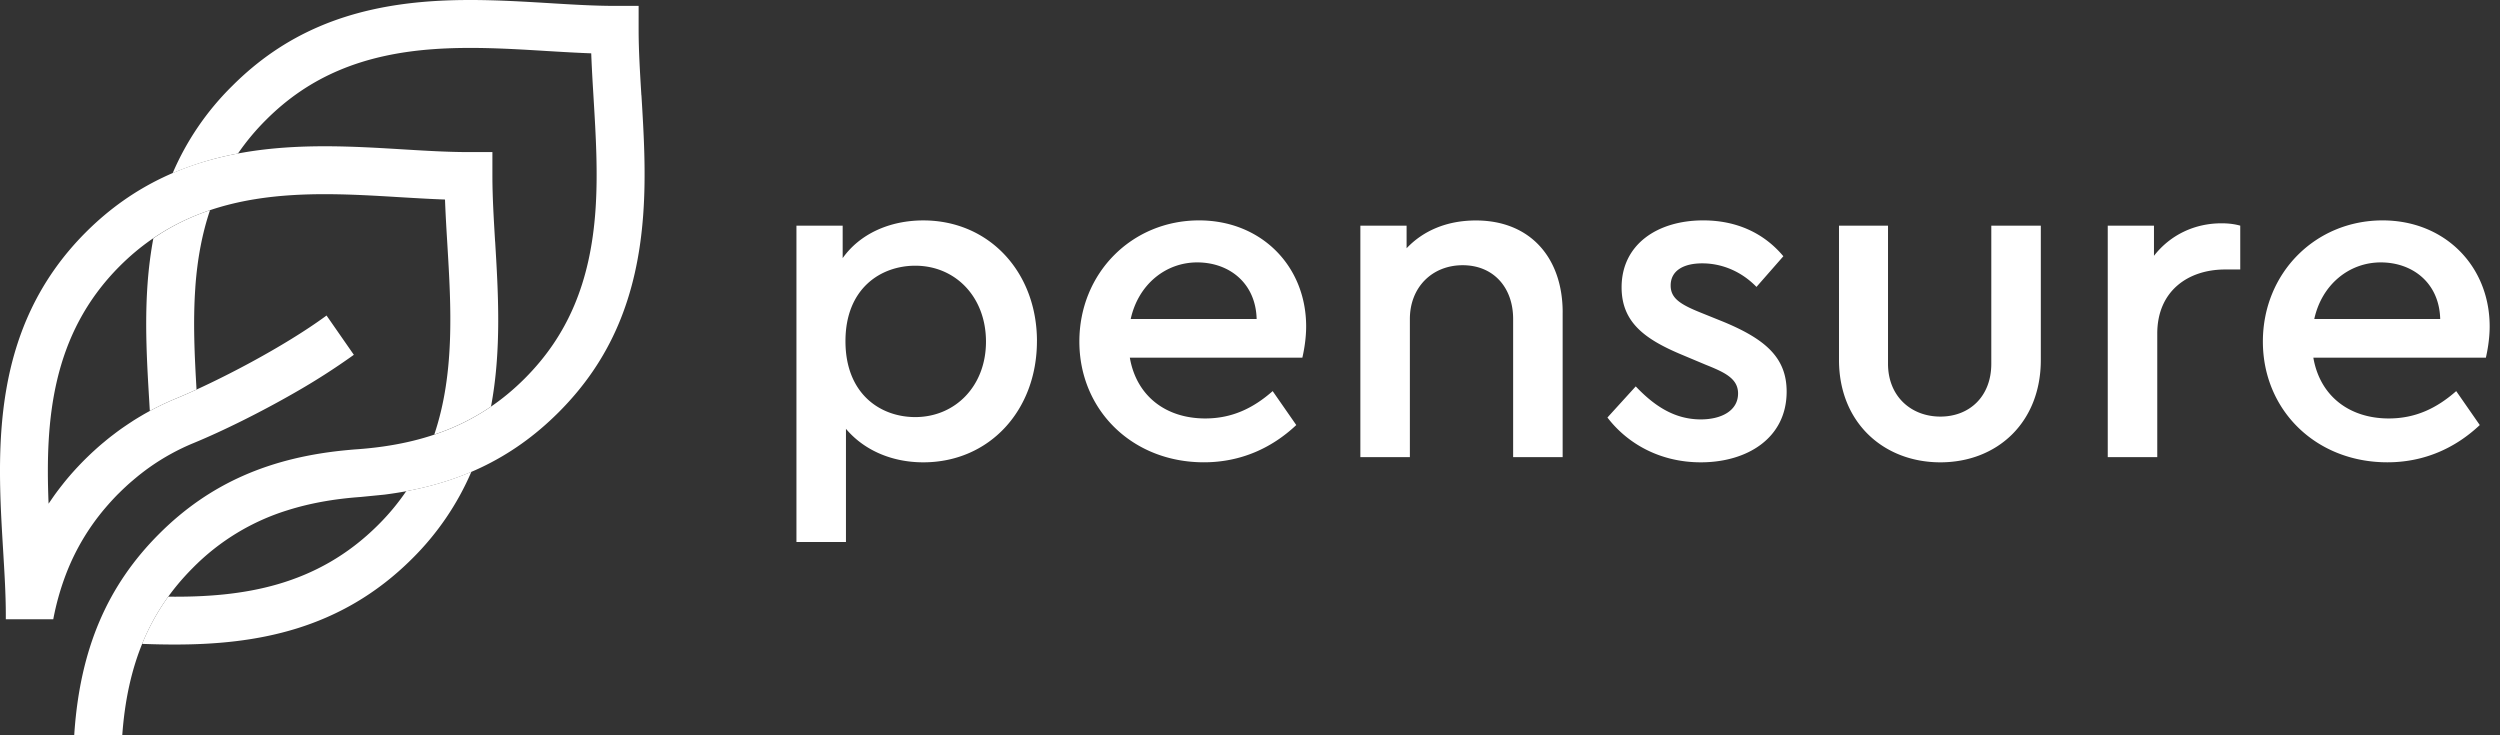 <?xml version="1.0" encoding="UTF-8"?> <svg xmlns="http://www.w3.org/2000/svg" width="102" height="30" fill="none" viewBox="0 0 102 30"><rect x="0" y="0" width="102" height="30" fill="#333333" stroke="none"/><g clip-path="url(#a)"><path fill="#fff" d="M42.307 13.919c0 2.828-1.944 4.944-4.638 4.944-1.288 0-2.424-.5-3.154-1.367v4.618h-2.02V9.206h1.886v1.326c.693-.981 1.904-1.539 3.29-1.539 2.693 0 4.637 2.117 4.637 4.926h-.001Zm-2.079.02c0-1.828-1.25-3.098-2.885-3.098-1.405 0-2.848.924-2.848 3.078s1.423 3.098 2.848 3.098c1.615 0 2.885-1.25 2.885-3.078Zm12.909.653h-7.04c.268 1.56 1.462 2.481 3.078 2.481 1.096 0 1.962-.422 2.75-1.116l.963 1.385c-1 .942-2.27 1.52-3.771 1.52-2.924 0-5.079-2.137-5.079-4.926 0-2.79 2.136-4.944 4.886-4.944 2.52 0 4.367 1.847 4.367 4.328 0 .52-.096 1.02-.154 1.27v.002Zm-7.002-1.577h5.136c-.038-1.481-1.135-2.309-2.425-2.309-1.29 0-2.405.904-2.713 2.31h.002Zm17.621-.27v5.906h-2.02v-5.637c0-1.29-.808-2.193-2.058-2.193-1.25 0-2.155.904-2.155 2.193v5.637h-2.02V9.206h1.886v.923c.673-.711 1.635-1.134 2.828-1.134 2.232 0 3.54 1.539 3.54 3.751v-.001Zm9.004-2.289-1.096 1.25c-.597-.615-1.385-.961-2.213-.961-.75 0-1.288.288-1.288.904 0 .519.385.77 1.25 1.116l.904.365c1.712.711 2.578 1.462 2.578 2.847 0 1.904-1.616 2.886-3.502 2.886-1.673 0-3.002-.77-3.81-1.828l1.155-1.27c.75.79 1.577 1.347 2.655 1.347.828 0 1.52-.347 1.52-1.058 0-.616-.558-.866-1.327-1.175l-.962-.404c-1.52-.635-2.463-1.327-2.463-2.752 0-1.751 1.463-2.731 3.329-2.731 1.366 0 2.48.519 3.27 1.462v.002Zm10.505 4.232c0 2.56-1.79 4.175-4.098 4.175-2.309 0-4.136-1.616-4.136-4.175V9.206h2v5.637c0 1.327.942 2.154 2.136 2.154 1.194 0 2.078-.827 2.078-2.154V9.206h2.02v5.482Zm8.137-5.482v1.789h-.616c-1.5 0-2.77.866-2.77 2.617v5.04h-2.02V9.207h1.886v1.23c.674-.865 1.674-1.326 2.752-1.326.326 0 .557.038.77.096l-.002-.001Zm10.024 5.386h-7.042c.268 1.56 1.462 2.481 3.078 2.481 1.096 0 1.962-.422 2.751-1.116l.962 1.385c-1 .942-2.27 1.52-3.771 1.52-2.924 0-5.079-2.137-5.079-4.926 0-2.79 2.136-4.944 4.886-4.944 2.521 0 4.367 1.847 4.367 4.328 0 .52-.096 1.02-.154 1.27l.002.002Zm-7.003-1.577h5.137c-.038-1.481-1.135-2.309-2.425-2.309-1.29 0-2.405.904-2.713 2.31h.001ZM16.574 20.04c-.322.472-.696.93-1.136 1.368-2.525 2.526-5.56 2.968-8.575 2.936a9.226 9.226 0 0 0-1.065 1.926c.438.017.882.027 1.331.027 3.266 0 6.752-.57 9.691-3.508a11.216 11.216 0 0 0 2.413-3.543c-.822.353-1.704.614-2.66.793l.001.001ZM20.2 9.854c-.056-.945-.11-1.838-.11-2.672v-.977h-.978c-.832 0-1.725-.053-2.672-.111-4.016-.243-9.012-.544-12.936 3.38-3.922 3.924-3.62 8.922-3.379 12.938.057.945.112 1.838.112 2.67v.185h1.936a10.77 10.77 0 0 1 .511-1.819 9.28 9.28 0 0 1 1.611-2.722c.173-.203.353-.4.545-.593h.002c.093-.094.186-.183.28-.27.013-.012.027-.024.039-.037.09-.082.182-.163.275-.24.016-.014.033-.03.05-.043.093-.078.186-.155.281-.228a8.535 8.535 0 0 1 .345-.257c.003-.003.008-.004.01-.007a9.155 9.155 0 0 1 1.773-.973c1.214-.5 2.753-1.266 4.118-2.05a27.51 27.51 0 0 0 2.424-1.552l-1.114-1.603c-1.739 1.28-4.472 2.701-6.171 3.399-.148.061-.295.127-.44.194l-.017.007c-.131.062-.26.126-.388.191l-.077.041c-.123.065-.245.132-.365.2l-.078.046c-.122.072-.244.145-.364.222l-.045.03a16.888 16.888 0 0 0-.396.266 10.61 10.61 0 0 0-.346.255l-.066.05a8.564 8.564 0 0 0-.334.27c-.022.016-.042.034-.063.051-.112.095-.221.19-.331.292l-.045.04c-.114.106-.227.215-.339.325l-.001.001c-.093.093-.183.186-.272.281l-.069.073c-.087.095-.172.19-.256.286-.002.003-.005.004-.006.008a8.975 8.975 0 0 0-.307.373c-.078.098-.154.197-.23.298 0 .003-.004.005-.005.008-.077.102-.148.206-.22.31l-.055.08-.055.08c-.135-3.342.098-6.886 2.905-9.694 3.303-3.303 7.624-3.041 11.438-2.81.63.037 1.239.074 1.831.095.021.593.058 1.2.096 1.831.151 2.51.315 5.242-.534 7.758a9.349 9.349 0 0 0 2.315-1.142c.435-2.318.294-4.657.169-6.732l-.002-.002Z"></path><path fill="#fff" d="M26.168 3.887c-.057-.945-.112-1.838-.112-2.67V.24h-.977c-.832 0-1.726-.054-2.67-.112C20.841.034 19.22-.064 17.55.055c-3.398.243-5.965 1.34-8.078 3.454a11.176 11.176 0 0 0-2.428 3.557 12.688 12.688 0 0 1 2.664-.801 9.674 9.674 0 0 1 1.146-1.374c1.761-1.762 3.934-2.679 6.837-2.886 1.54-.11 3.096-.017 4.6.075.63.038 1.239.074 1.831.096.021.592.058 1.2.096 1.83.09 1.504.185 3.059.075 4.601-.208 2.903-1.124 5.075-2.886 6.837-1.762 1.762-3.934 2.678-6.837 2.886a10.33 10.33 0 0 0-.316.026c-3.243.287-5.717 1.38-7.763 3.428-2.113 2.113-3.21 4.68-3.454 8.079l-.009.139h1.96c.207-2.903 1.123-5.076 2.885-6.838a9.278 9.278 0 0 1 3.863-2.347c.9-.284 1.886-.462 2.974-.54l.973-.096c2.924-.371 5.2-1.45 7.108-3.358 2.113-2.113 3.21-4.68 3.453-8.079.12-1.668.022-3.288-.073-4.857h-.005Z"></path><path fill="#fff" d="M7.969 11.726c.082-1.16.28-2.203.6-3.15a9.37 9.37 0 0 0-2.312 1.146c-.111.594-.19 1.213-.237 1.865-.119 1.67-.02 3.29.074 4.857.006.109.012.216.02.324.04-.021.077-.044.117-.064l.078-.041c.128-.066.258-.13.388-.191.006-.003.01-.006.017-.008.145-.067.291-.131.44-.194.265-.11.557-.236.865-.377-.08-1.368-.148-2.773-.049-4.167Z"></path></g><defs><clipPath id="a"><path fill="#fff" d="M0 0h101.58v30H0z"></path></clipPath></defs></svg> 